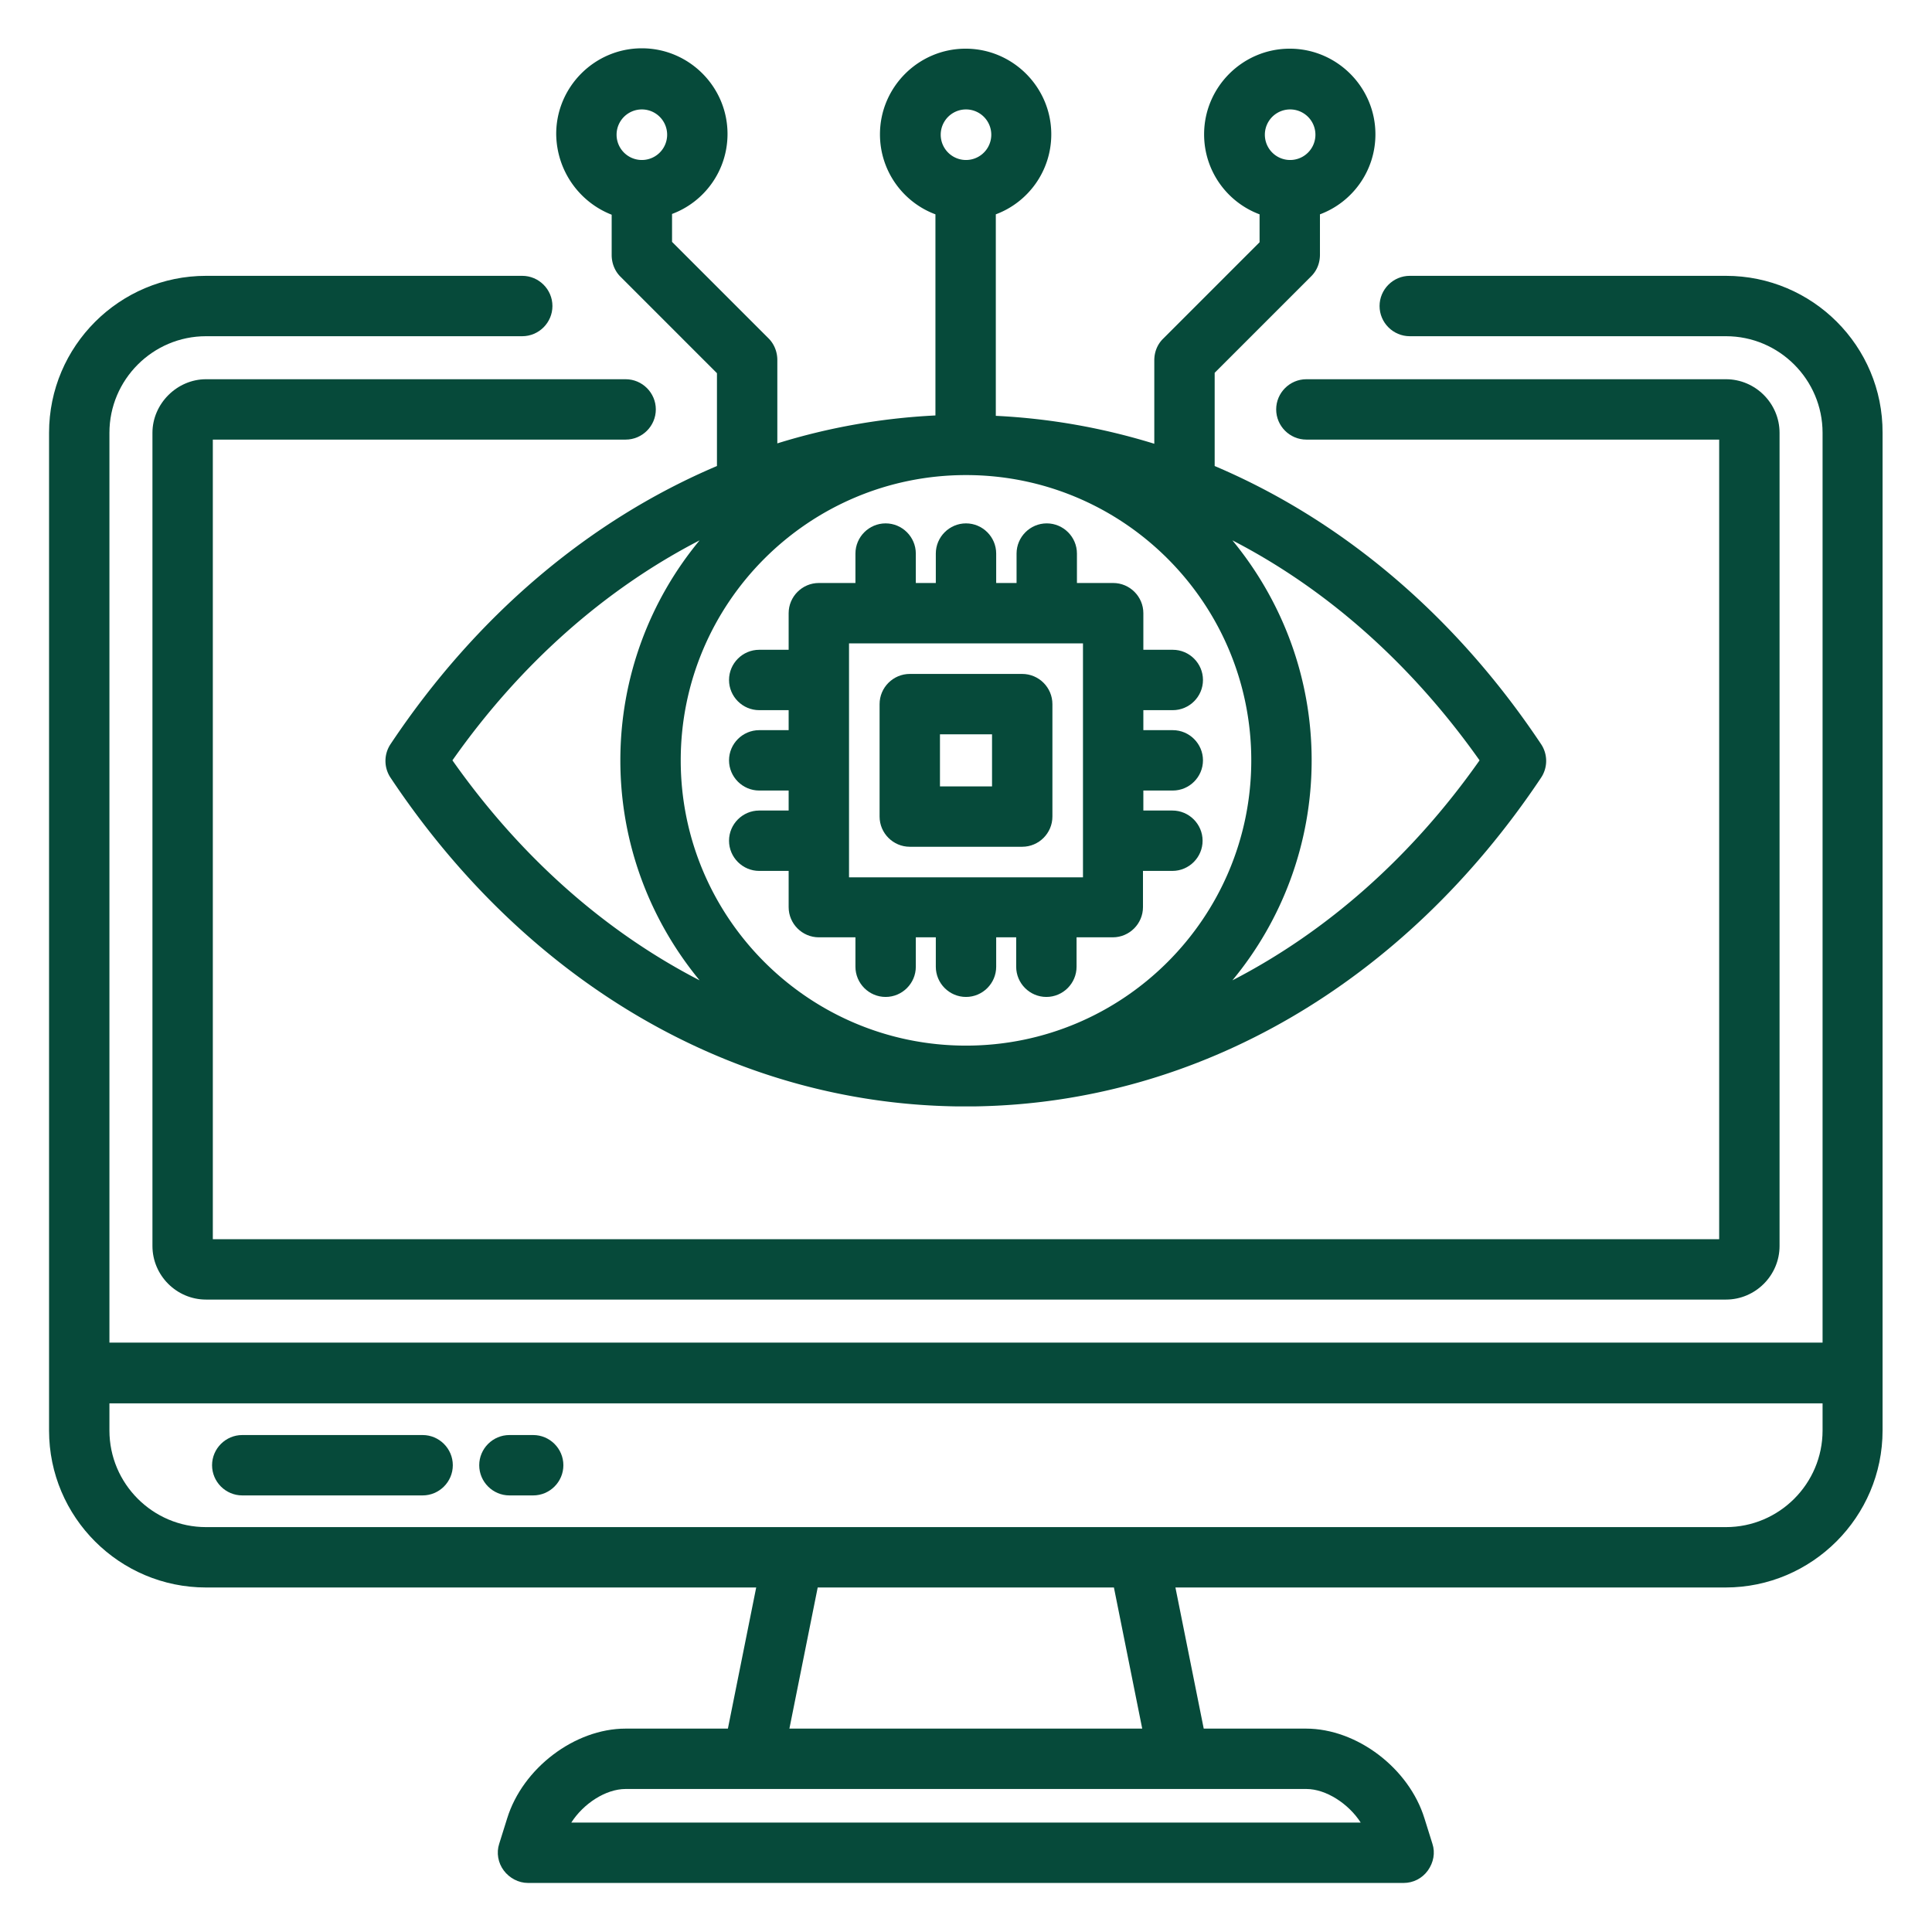 <svg xmlns="http://www.w3.org/2000/svg" version="1.1" xmlns:xlink="http://www.w3.org/1999/xlink" width="512" height="512" x="0" y="0" viewBox="0 0 512 512" style="enable-background:new 0 0 512 512" xml:space="preserve" class=""><g><path d="M64.2 396.3H112c4.4 0 8-3.6 8-8s-3.6-8-8-8H64.2c-4.4 0-8 3.6-8 8s3.6 8 8 8z" fill="#064a3a" opacity="1" data-original="#000000" class=""></path><path d="M457.4 73.1h-83.8c-4.4 0-8 3.6-8 8s3.6 8 8 8h83.8c14.1 0 25.6 11.5 25.6 25.6v241.1H29V114.7c0-14.1 11.5-25.6 25.6-25.6h83.8c4.4 0 8-3.6 8-8s-3.6-8-8-8H54.6C31.7 73.1 13 91.7 13 114.7v264.4c0 23 18.7 41.6 41.6 41.6h145.8l-7.5 37.4h-27.1c-13.5 0-27.3 10.5-31.4 23.8l-2.1 6.7c-.8 2.4-.3 5.1 1.2 7.1s3.9 3.3 6.4 3.3H372c2.5 0 4.9-1.2 6.4-3.3s2-4.7 1.2-7.1l-2.1-6.7c-4.1-13.3-17.9-23.8-31.4-23.8H319l-7.5-37.4h145.8c22.9 0 41.6-18.7 41.6-41.6V114.7c.1-23-18.6-41.6-41.5-41.6zm-111.2 401c5.2 0 11.2 3.9 14.4 8.9H151.4c3.2-5 9.1-8.9 14.4-8.9zm-51-53.4 7.5 37.4h-93.5l7.5-37.4zM483 379.1c0 14.1-11.5 25.6-25.6 25.6H54.6c-14.1 0-25.6-11.5-25.6-25.6v-7.2h454z" fill="#064a3a" opacity="1" data-original="#000000" class=""></path><path d="M135 396.3h6.3c4.4 0 8-3.6 8-8s-3.6-8-8-8H135c-4.4 0-8 3.6-8 8s3.6 8 8 8zM201.2 193.5c-4.4 0-8 3.6-8 8s3.6 8 8 8h7.8v5.3h-7.8c-4.4 0-8 3.6-8 8s3.6 8 8 8h7.8v9.6c0 4.4 3.6 8 8 8h9.7v7.8c0 4.4 3.6 8 8 8s8-3.6 8-8v-7.8h5.3v7.8c0 4.4 3.6 8 8 8s8-3.6 8-8v-7.8h5.3v7.8c0 4.4 3.6 8 8 8s8-3.6 8-8v-7.8h9.6c4.4 0 8-3.6 8-8v-9.6h7.8c4.4 0 8-3.6 8-8s-3.6-8-8-8H303v-5.3h7.8c4.4 0 8-3.6 8-8s-3.6-8-8-8H303v-5.3h7.8c4.4 0 8-3.6 8-8s-3.6-8-8-8H303v-9.7c0-4.4-3.6-8-8-8h-9.6v-7.8c0-4.4-3.6-8-8-8s-8 3.6-8 8v7.8H264v-7.8c0-4.4-3.6-8-8-8s-8 3.6-8 8v7.8h-5.3v-7.8c0-4.4-3.6-8-8-8s-8 3.6-8 8v7.8H217c-4.4 0-8 3.6-8 8v9.7h-7.8c-4.4 0-8 3.6-8 8s3.6 8 8 8h7.8v5.3zm23.8-23h62v62h-62z" fill="#064a3a" opacity="1" data-original="#000000" class=""></path><path d="M165.8 116.5c4.4 0 8-3.6 8-8s-3.6-8-8-8H54.6c-7.7 0-14.2 6.5-14.2 14.2v215.5c0 7.8 6.4 14.2 14.2 14.2h402.8c7.8 0 14.2-6.4 14.2-14.2V114.7c0-7.8-6.4-14.2-14.2-14.2H346.2c-4.4 0-8 3.6-8 8s3.6 8 8 8h109.4v211.9H56.4V116.5z" fill="#064a3a" opacity="1" data-original="#000000" class=""></path><path d="M270.9 178.6h-29.8c-4.4 0-8 3.6-8 8v29.8c0 4.4 3.6 8 8 8h29.8c4.4 0 8-3.6 8-8v-29.8c0-4.4-3.6-8-8-8zm-8 29.8h-13.8v-13.8h13.8z" fill="#064a3a" opacity="1" data-original="#000000" class=""></path><path d="M162.1 56.9v10.7c0 2.1.8 4.2 2.3 5.7L190 98.9v24.6c-33.7 14.3-63.7 39.5-86.5 73.7a8.01 8.01 0 0 0 0 8.9c36.3 54.5 90.7 86.1 149.6 87.1h5.6c58.9-1 113.3-32.6 149.7-87.1 1.8-2.7 1.8-6.2 0-8.9-22.8-34.2-52.8-59.4-86.5-73.7V98.8l25.6-25.6c1.5-1.5 2.3-3.5 2.3-5.7V56.8c8.6-3.2 14.7-11.5 14.7-21.2 0-12.5-10.2-22.7-22.7-22.7s-22.7 10.2-22.7 22.7c0 9.7 6.1 18 14.7 21.2v7.4l-25.6 25.6c-1.5 1.5-2.3 3.5-2.3 5.7v22.1c-13.6-4.2-27.6-6.7-42-7.4V56.8c8.6-3.2 14.7-11.5 14.7-21.2 0-12.5-10.2-22.7-22.7-22.7s-22.7 10.2-22.7 22.7c0 9.7 6.1 18 14.7 21.2v53.3c-14.3.7-28.4 3.2-41.9 7.4V95.4c0-2.1-.8-4.2-2.3-5.7l-25.6-25.6v-7.4c8.6-3.2 14.7-11.5 14.7-21.2 0-12.5-10.2-22.7-22.7-22.7S147.4 23 147.4 35.5c.1 9.8 6.2 18.1 14.7 21.4zM341.9 29a6.7 6.7 0 1 1 0 13.4 6.7 6.7 0 0 1 0-13.4zm-222 172.5c18-25.6 40.5-45.4 65.5-58.3-13.1 15.8-21 36.2-21 58.3s7.9 42.4 21 58.3c-25-12.9-47.4-32.6-65.5-58.3zm272.2 0c-18 25.6-40.5 45.4-65.5 58.3 13.1-15.8 21-36.2 21-58.3s-7.9-42.4-21-58.3c25 12.9 47.4 32.7 65.5 58.3zM256 29a6.7 6.7 0 1 1 0 13.4 6.7 6.7 0 0 1 0-13.4zm0 96.9c41.7 0 75.6 33.9 75.6 75.6s-33.9 75.6-75.6 75.6-75.6-33.9-75.6-75.6 33.9-75.6 75.6-75.6zM170.1 29a6.7 6.7 0 1 1 0 13.4 6.7 6.7 0 0 1 0-13.4z" fill="#064a3a" opacity="1" data-original="#000000" class=""></path></g></svg>